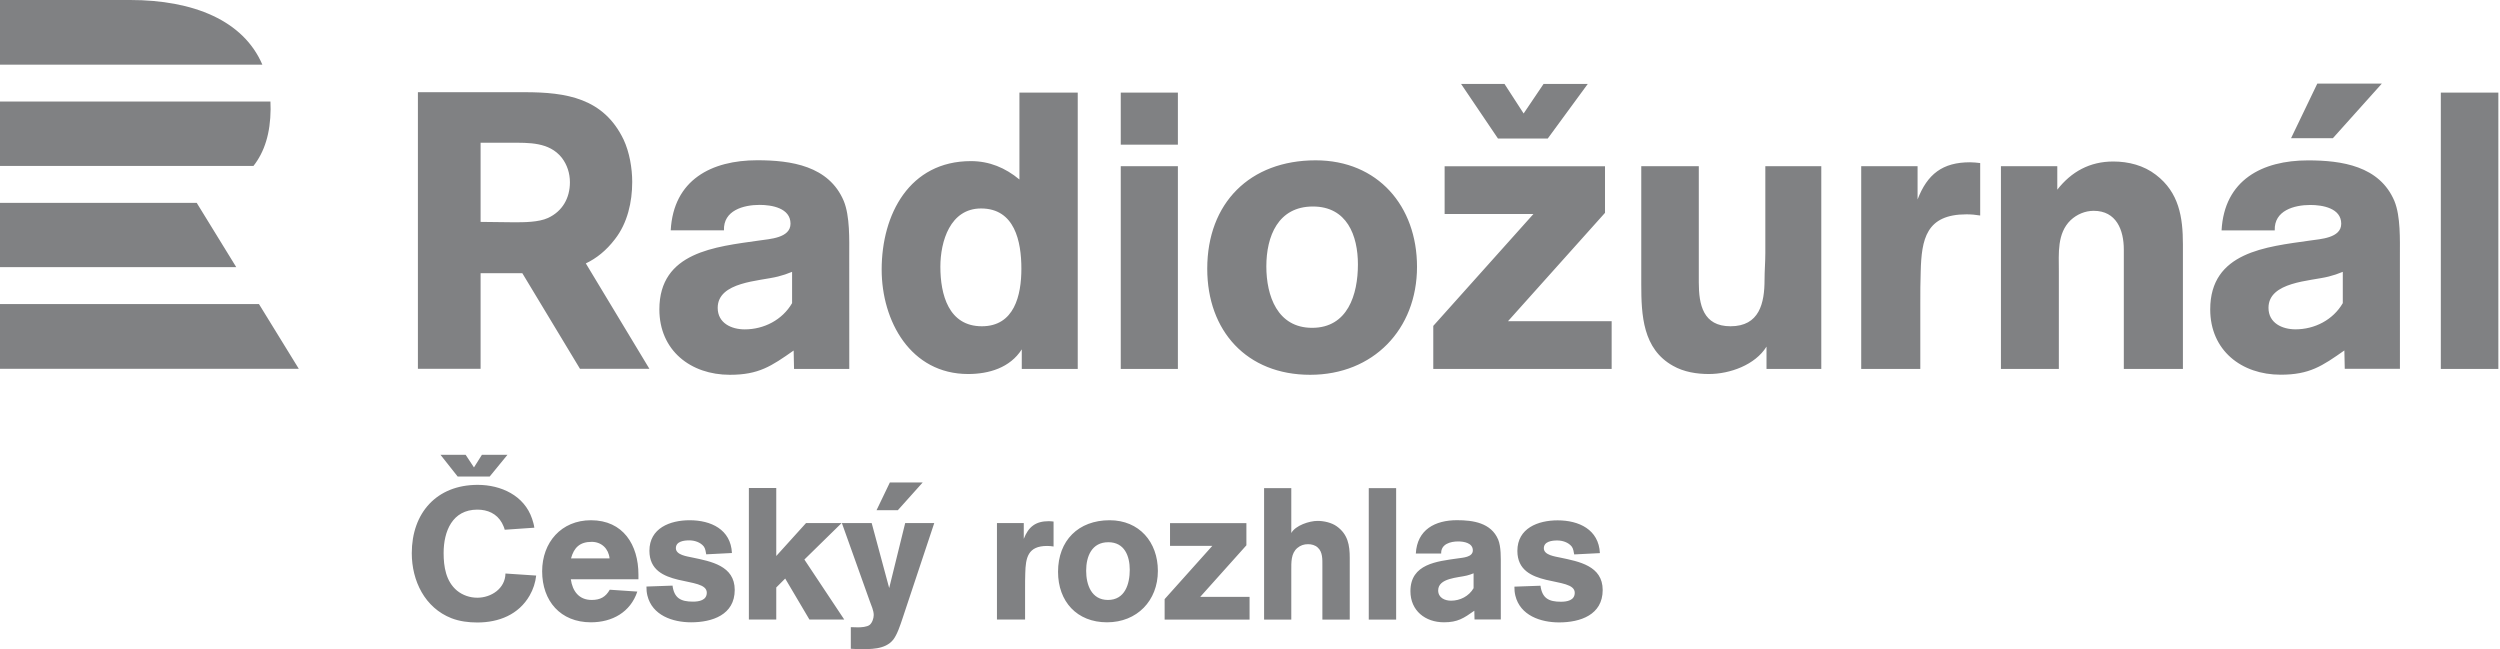 <?xml version="1.0" encoding="UTF-8" standalone="no"?>
<!DOCTYPE svg PUBLIC "-//W3C//DTD SVG 1.1//EN" "http://www.w3.org/Graphics/SVG/1.1/DTD/svg11.dtd">
<svg width="100%" height="100%" viewBox="0 0 1201 312" version="1.1" xmlns="http://www.w3.org/2000/svg" xmlns:xlink="http://www.w3.org/1999/xlink" xml:space="preserve" xmlns:serif="http://www.serif.com/" style="fill-rule:evenodd;clip-rule:evenodd;stroke-linejoin:round;stroke-miterlimit:2;">
    <g>
        <g transform="matrix(4.167,0,0,4.167,0,31.113)">
            <path d="M0,27.585L29.854,27.585L34.447,35.052L0,35.052L0,27.585ZM0,15.918L0,23.333L27.237,23.333L22.677,15.918L0,15.918ZM29.22,11.666L0,11.666L0,4.238L31.178,4.238C31.193,4.529 31.201,4.823 31.198,5.124C31.172,7.888 30.511,10.019 29.22,11.666M14.991,-7.467L0,-7.467L0,-0.014L30.245,-0.014C28.06,-5.106 22.305,-7.467 14.991,-7.467" style="fill:rgb(128,129,131);fill-rule:nonzero;"/>
        </g>
        <g transform="matrix(4.167,0,0,4.167,448.817,279.438)">
            <path d="M0,-6.76L-3.351,-6.76L-5.196,0.734L-7.215,-6.76L-10.651,-6.76L-7.431,2.258C-7.259,2.752 -6.979,3.31 -6.979,3.847C-6.979,4.212 -7.151,4.748 -7.451,4.985C-7.753,5.222 -8.418,5.265 -8.784,5.265C-9.062,5.265 -9.341,5.243 -9.62,5.243L-9.62,7.735C-9.341,7.735 -9.062,7.777 -8.784,7.777C-7.409,7.777 -5.669,7.864 -4.726,6.682C-4.274,6.102 -3.908,4.985 -3.672,4.277L0,-6.76ZM-1.33,-11.441L-5.116,-11.441L-6.656,-8.237L-4.201,-8.237L-1.33,-11.441ZM26.559,4.374L26.559,2.012L32.056,-4.128L27.181,-4.128L27.181,-6.749L35.986,-6.749L35.986,-4.194L30.66,1.754L36.351,1.754L36.351,4.374L26.559,4.374ZM44.746,4.374L44.746,-1.853C44.746,-2.562 44.789,-3.421 44.21,-3.936C43.909,-4.215 43.501,-4.322 43.092,-4.322C42.621,-4.322 42.235,-4.194 41.869,-3.893C41.117,-3.27 41.161,-2.218 41.161,-1.338L41.161,4.374L38.025,4.374L38.025,-10.786L41.161,-10.786L41.161,-5.611C41.654,-6.491 43.243,-7.007 44.188,-7.007C44.919,-7.007 45.798,-6.813 46.4,-6.384C47.688,-5.461 47.901,-4.215 47.901,-2.733L47.901,4.374L44.746,4.374ZM53.249,4.374L50.093,4.374L50.093,-10.786L53.249,-10.786L53.249,4.374ZM77.061,0.96C77.061,-1.832 74.313,-2.326 72.166,-2.776C71.586,-2.906 70.277,-3.056 70.277,-3.85C70.277,-4.644 71.222,-4.751 71.822,-4.751C72.424,-4.751 73.11,-4.537 73.497,-4.043C73.668,-3.829 73.733,-3.399 73.776,-3.142L76.739,-3.292C76.61,-6.018 74.313,-7.071 71.865,-7.071C69.611,-7.071 67.226,-6.169 67.226,-3.55C67.226,0.895 73.84,-0.714 73.84,1.282C73.84,2.162 72.94,2.313 72.252,2.313C70.834,2.313 70.083,1.905 69.89,0.466L66.884,0.573C66.884,0.938 66.904,1.239 66.991,1.603C67.549,3.902 69.911,4.696 72.036,4.696C74.463,4.696 77.061,3.837 77.061,0.96M65.314,-1.825C65.314,-2.728 65.356,-4.017 65.012,-4.854C64.196,-6.788 62.113,-7.089 60.267,-7.089C57.753,-7.089 55.669,-6.015 55.519,-3.243L58.441,-3.243C58.397,-4.338 59.514,-4.639 60.395,-4.639C61.06,-4.639 62.091,-4.468 62.091,-3.609C62.091,-2.814 60.931,-2.771 60.373,-2.686C57.967,-2.342 54.896,-2.062 54.896,1.096C54.896,3.35 56.614,4.683 58.762,4.683C60.351,4.683 61.04,4.21 62.263,3.35L62.285,4.359L65.316,4.359L65.314,-1.825ZM62.177,0.751C61.64,1.675 60.63,2.191 59.578,2.191C58.847,2.191 58.095,1.847 58.095,1.009C58.095,-0.43 60.395,-0.451 61.404,-0.709C61.662,-0.773 61.919,-0.859 62.177,-0.966L62.177,0.751ZM-45.893,-0.705L-49.435,-0.941C-49.457,0.777 -51.067,1.849 -52.677,1.849C-53.537,1.849 -54.353,1.571 -55.018,1.034C-56.306,-0.04 -56.564,-1.736 -56.564,-3.304C-56.564,-5.816 -55.555,-8.306 -52.677,-8.306C-51.497,-8.306 -50.444,-7.856 -49.844,-6.781C-49.714,-6.524 -49.586,-6.266 -49.521,-5.987L-46.107,-6.223C-46.15,-6.589 -46.258,-6.911 -46.365,-7.253C-47.266,-9.938 -49.95,-11.162 -52.635,-11.162C-57.38,-11.162 -60.235,-7.92 -60.235,-3.281C-60.235,-0.103 -58.732,3.01 -55.662,4.212C-54.718,4.577 -53.687,4.705 -52.677,4.705C-50.208,4.705 -47.911,3.803 -46.644,1.592C-46.236,0.884 -45.978,0.089 -45.893,-0.705M-34.104,-0.275L-34.104,-0.813C-34.104,-4.247 -35.865,-7.083 -39.58,-7.083C-42.994,-7.083 -45.205,-4.528 -45.205,-1.199C-45.205,2.216 -43.102,4.684 -39.58,4.684C-37.132,4.684 -35.027,3.525 -34.233,1.142L-37.411,0.927C-37.884,1.765 -38.506,2.107 -39.493,2.107C-40.954,2.107 -41.706,1.098 -41.899,-0.275L-34.104,-0.275ZM-37.432,-2.68L-41.878,-2.68C-41.534,-3.947 -40.847,-4.592 -39.493,-4.592C-38.356,-4.592 -37.54,-3.798 -37.432,-2.68M-23.003,0.948C-23.003,-1.844 -25.752,-2.338 -27.899,-2.788C-28.479,-2.917 -29.789,-3.068 -29.789,-3.862C-29.789,-4.656 -28.844,-4.763 -28.243,-4.763C-27.641,-4.763 -26.955,-4.549 -26.568,-4.055C-26.396,-3.84 -26.332,-3.411 -26.289,-3.153L-23.325,-3.304C-23.454,-6.03 -25.752,-7.083 -28.2,-7.083C-30.454,-7.083 -32.838,-6.18 -32.838,-3.561C-32.838,0.884 -26.224,-0.726 -26.224,1.271C-26.224,2.151 -27.126,2.301 -27.814,2.301C-29.23,2.301 -29.982,1.893 -30.175,0.454L-33.181,0.561C-33.181,0.927 -33.16,1.227 -33.074,1.592C-32.516,3.891 -30.154,4.684 -28.028,4.684C-25.602,4.684 -23.003,3.825 -23.003,0.948M-10.379,4.362L-14.973,-2.552L-10.679,-6.76L-14.78,-6.76L-18.215,-2.96L-18.215,-10.797L-21.372,-10.797L-21.372,4.362L-18.215,4.362L-18.215,0.669L-17.185,-0.362L-14.393,4.362L-10.379,4.362ZM13.755,-4.055L13.755,-6.932C13.563,-6.954 13.391,-6.974 13.197,-6.974C11.695,-6.974 10.857,-6.331 10.32,-4.936L10.32,-6.76L7.228,-6.76L7.228,4.362L10.471,4.362L10.471,0.734C10.471,0.175 10.471,-0.404 10.492,-0.963C10.535,-2.766 10.793,-4.119 13.005,-4.119C13.262,-4.119 13.498,-4.098 13.755,-4.055M25.78,-1.242C25.78,-4.57 23.633,-7.083 20.219,-7.083C16.611,-7.083 14.271,-4.742 14.271,-1.134C14.271,2.28 16.44,4.684 19.917,4.684C23.375,4.684 25.78,2.193 25.78,-1.242M22.538,-1.371C22.538,0.282 21.979,2.107 20.026,2.107C18.114,2.107 17.512,0.347 17.512,-1.264C17.512,-2.917 18.157,-4.549 20.067,-4.549C21.936,-4.549 22.538,-2.96 22.538,-1.371M-51.254,-12.12L-54.942,-12.12L-56.924,-14.624L-54.023,-14.624L-53.065,-13.172L-52.151,-14.624L-49.206,-14.624L-51.254,-12.12" style="fill:rgb(128,129,131);fill-rule:nonzero;"/>
        </g>
        <g transform="matrix(4.167,0,0,4.167,517.746,42.979)">
            <path d="M0,32.218L0,0.364L-6.723,0.364L-6.723,10.38C-8.347,9.027 -10.197,8.26 -12.318,8.26C-19.401,8.26 -22.605,14.396 -22.605,20.758C-22.605,26.713 -19.266,32.805 -12.633,32.805C-10.242,32.805 -7.806,32.083 -6.452,29.962L-6.452,32.218L0,32.218ZM-6.497,20.667C-6.497,23.736 -7.309,27.3 -11.054,27.3C-14.889,27.3 -15.837,23.645 -15.837,20.442C-15.837,17.509 -14.709,13.719 -11.145,13.719C-7.264,13.719 -6.497,17.509 -6.497,20.667ZM-26.343,19.219C-26.343,17.324 -26.252,14.616 -26.975,12.855C-28.69,8.793 -33.068,8.161 -36.949,8.161C-42.23,8.161 -46.608,10.418 -46.924,16.24L-40.785,16.24C-40.876,13.939 -38.529,13.307 -36.678,13.307C-35.279,13.307 -33.113,13.668 -33.113,15.473C-33.113,17.143 -35.55,17.233 -36.723,17.414C-41.778,18.136 -48.233,18.723 -48.233,25.357C-48.233,30.096 -44.622,32.895 -40.108,32.895C-36.769,32.895 -35.324,31.902 -32.752,30.096L-32.707,32.218L-26.339,32.217L-26.343,19.219ZM-32.932,24.635C-34.061,26.576 -36.182,27.659 -38.393,27.659C-39.928,27.659 -41.508,26.937 -41.508,25.177C-41.508,22.153 -36.678,22.108 -34.557,21.566C-34.015,21.431 -33.474,21.25 -32.932,21.025L-32.932,24.635ZM11.546,6.364L4.959,6.364L4.959,0.363L11.546,0.363L11.546,6.364ZM11.546,32.218L4.959,32.218L4.959,8.846L11.546,8.846L11.546,32.218ZM26.797,32.895C19.487,32.895 14.93,27.841 14.93,20.667C14.93,13.087 19.848,8.169 27.428,8.169C34.602,8.169 39.114,13.448 39.114,20.442C39.114,27.661 34.061,32.895 26.797,32.895ZM27.112,13.493C23.097,13.493 21.743,16.922 21.743,20.397C21.743,23.781 23.007,27.48 27.022,27.48C31.128,27.48 32.301,23.645 32.301,20.171C32.301,16.832 31.038,13.493 27.112,13.493ZM79.406,32.218L79.406,29.646C78.097,31.767 75.164,32.805 72.773,32.805C71.374,32.805 69.885,32.579 68.622,31.857C65.148,29.917 64.967,26.037 64.967,22.472L64.967,8.846L71.6,8.846L71.6,22.247C71.6,24.818 72.096,27.3 75.255,27.3C78.593,27.3 79.18,24.638 79.18,21.931C79.18,20.893 79.27,19.9 79.27,18.863L79.27,8.846L85.722,8.846L85.722,32.218L79.406,32.218ZM102.462,14.396C97.814,14.396 97.273,17.238 97.182,21.028C97.137,22.201 97.137,23.42 97.137,24.593L97.137,32.218L90.324,32.218L90.324,8.846L96.822,8.846L96.822,12.681C97.95,9.748 99.709,8.395 102.868,8.395C103.274,8.395 103.635,8.44 104.041,8.485L104.041,14.531C103.499,14.441 103.003,14.396 102.462,14.396ZM120.599,32.218L120.599,18.457C120.599,16.201 119.742,13.99 117.125,13.99C116.132,13.99 115.185,14.396 114.463,15.073C112.884,16.607 113.109,18.908 113.109,20.938L113.109,32.218L106.432,32.218L106.432,8.846L112.929,8.846L112.929,11.553C114.553,9.478 116.674,8.305 119.381,8.305C121.14,8.305 122.9,8.756 124.299,9.839C126.961,11.869 127.412,14.712 127.412,17.87L127.412,32.218L120.599,32.218ZM163.778,32.218L157.145,32.218L157.145,0.364L163.778,0.364L163.778,32.218ZM58.802,-0.641L53.706,-0.641L51.406,2.769L49.197,-0.641L44.191,-0.641L48.446,5.656L54.187,5.656L58.802,-0.641ZM61.553,32.218L61.553,26.716L49.603,26.716L60.787,14.224L60.787,8.857L42.297,8.857L42.297,14.359L52.534,14.359L40.989,27.257L40.989,32.218L61.553,32.218ZM152.431,32.206L146.07,32.207L146.025,30.088C143.455,31.892 142.012,32.884 138.676,32.884C134.167,32.884 130.56,30.088 130.56,25.354C130.56,18.727 137.007,18.14 142.057,17.419C143.229,17.239 145.664,17.149 145.664,15.48C145.664,13.677 143.5,13.316 142.102,13.316C140.254,13.316 137.909,13.947 137.999,16.247L131.868,16.247C132.183,10.431 136.557,8.176 141.832,8.176C145.709,8.176 150.082,8.808 151.796,12.865C152.517,14.624 152.427,17.329 152.427,19.223L152.431,32.206ZM145.844,21.026C145.303,21.251 144.762,21.432 144.221,21.567C142.102,22.108 137.278,22.153 137.278,25.174C137.278,26.932 138.856,27.654 140.389,27.654C142.598,27.654 144.717,26.572 145.844,24.633L145.844,21.026ZM150.346,-0.677L142.906,-0.677L139.879,5.618L144.702,5.618L150.346,-0.677ZM-53.35,17.254C-51.905,15.402 -51.363,12.963 -51.363,10.659C-51.363,9.078 -51.679,7.226 -52.356,5.781C-54.66,0.993 -58.951,0.315 -63.784,0.315L-76.07,0.315L-76.07,32.205L-68.843,32.205L-68.843,21.184L-64.281,21.184C-64.197,21.184 -64.115,21.183 -64.032,21.183L-57.384,32.205L-49.382,32.205L-56.711,20.053C-55.495,19.471 -54.371,18.594 -53.35,17.254ZM-58.545,10.704C-58.545,12.511 -59.403,14.047 -61.074,14.815C-62.158,15.312 -63.829,15.312 -65.004,15.312C-66.269,15.312 -67.579,15.267 -68.843,15.267L-68.843,6.142L-65.365,6.142C-63.287,6.142 -60.939,6.052 -59.493,7.859C-58.861,8.672 -58.545,9.666 -58.545,10.704" style="fill:rgb(128,129,131);fill-rule:nonzero;"/>
        </g>
    </g>
</svg>
